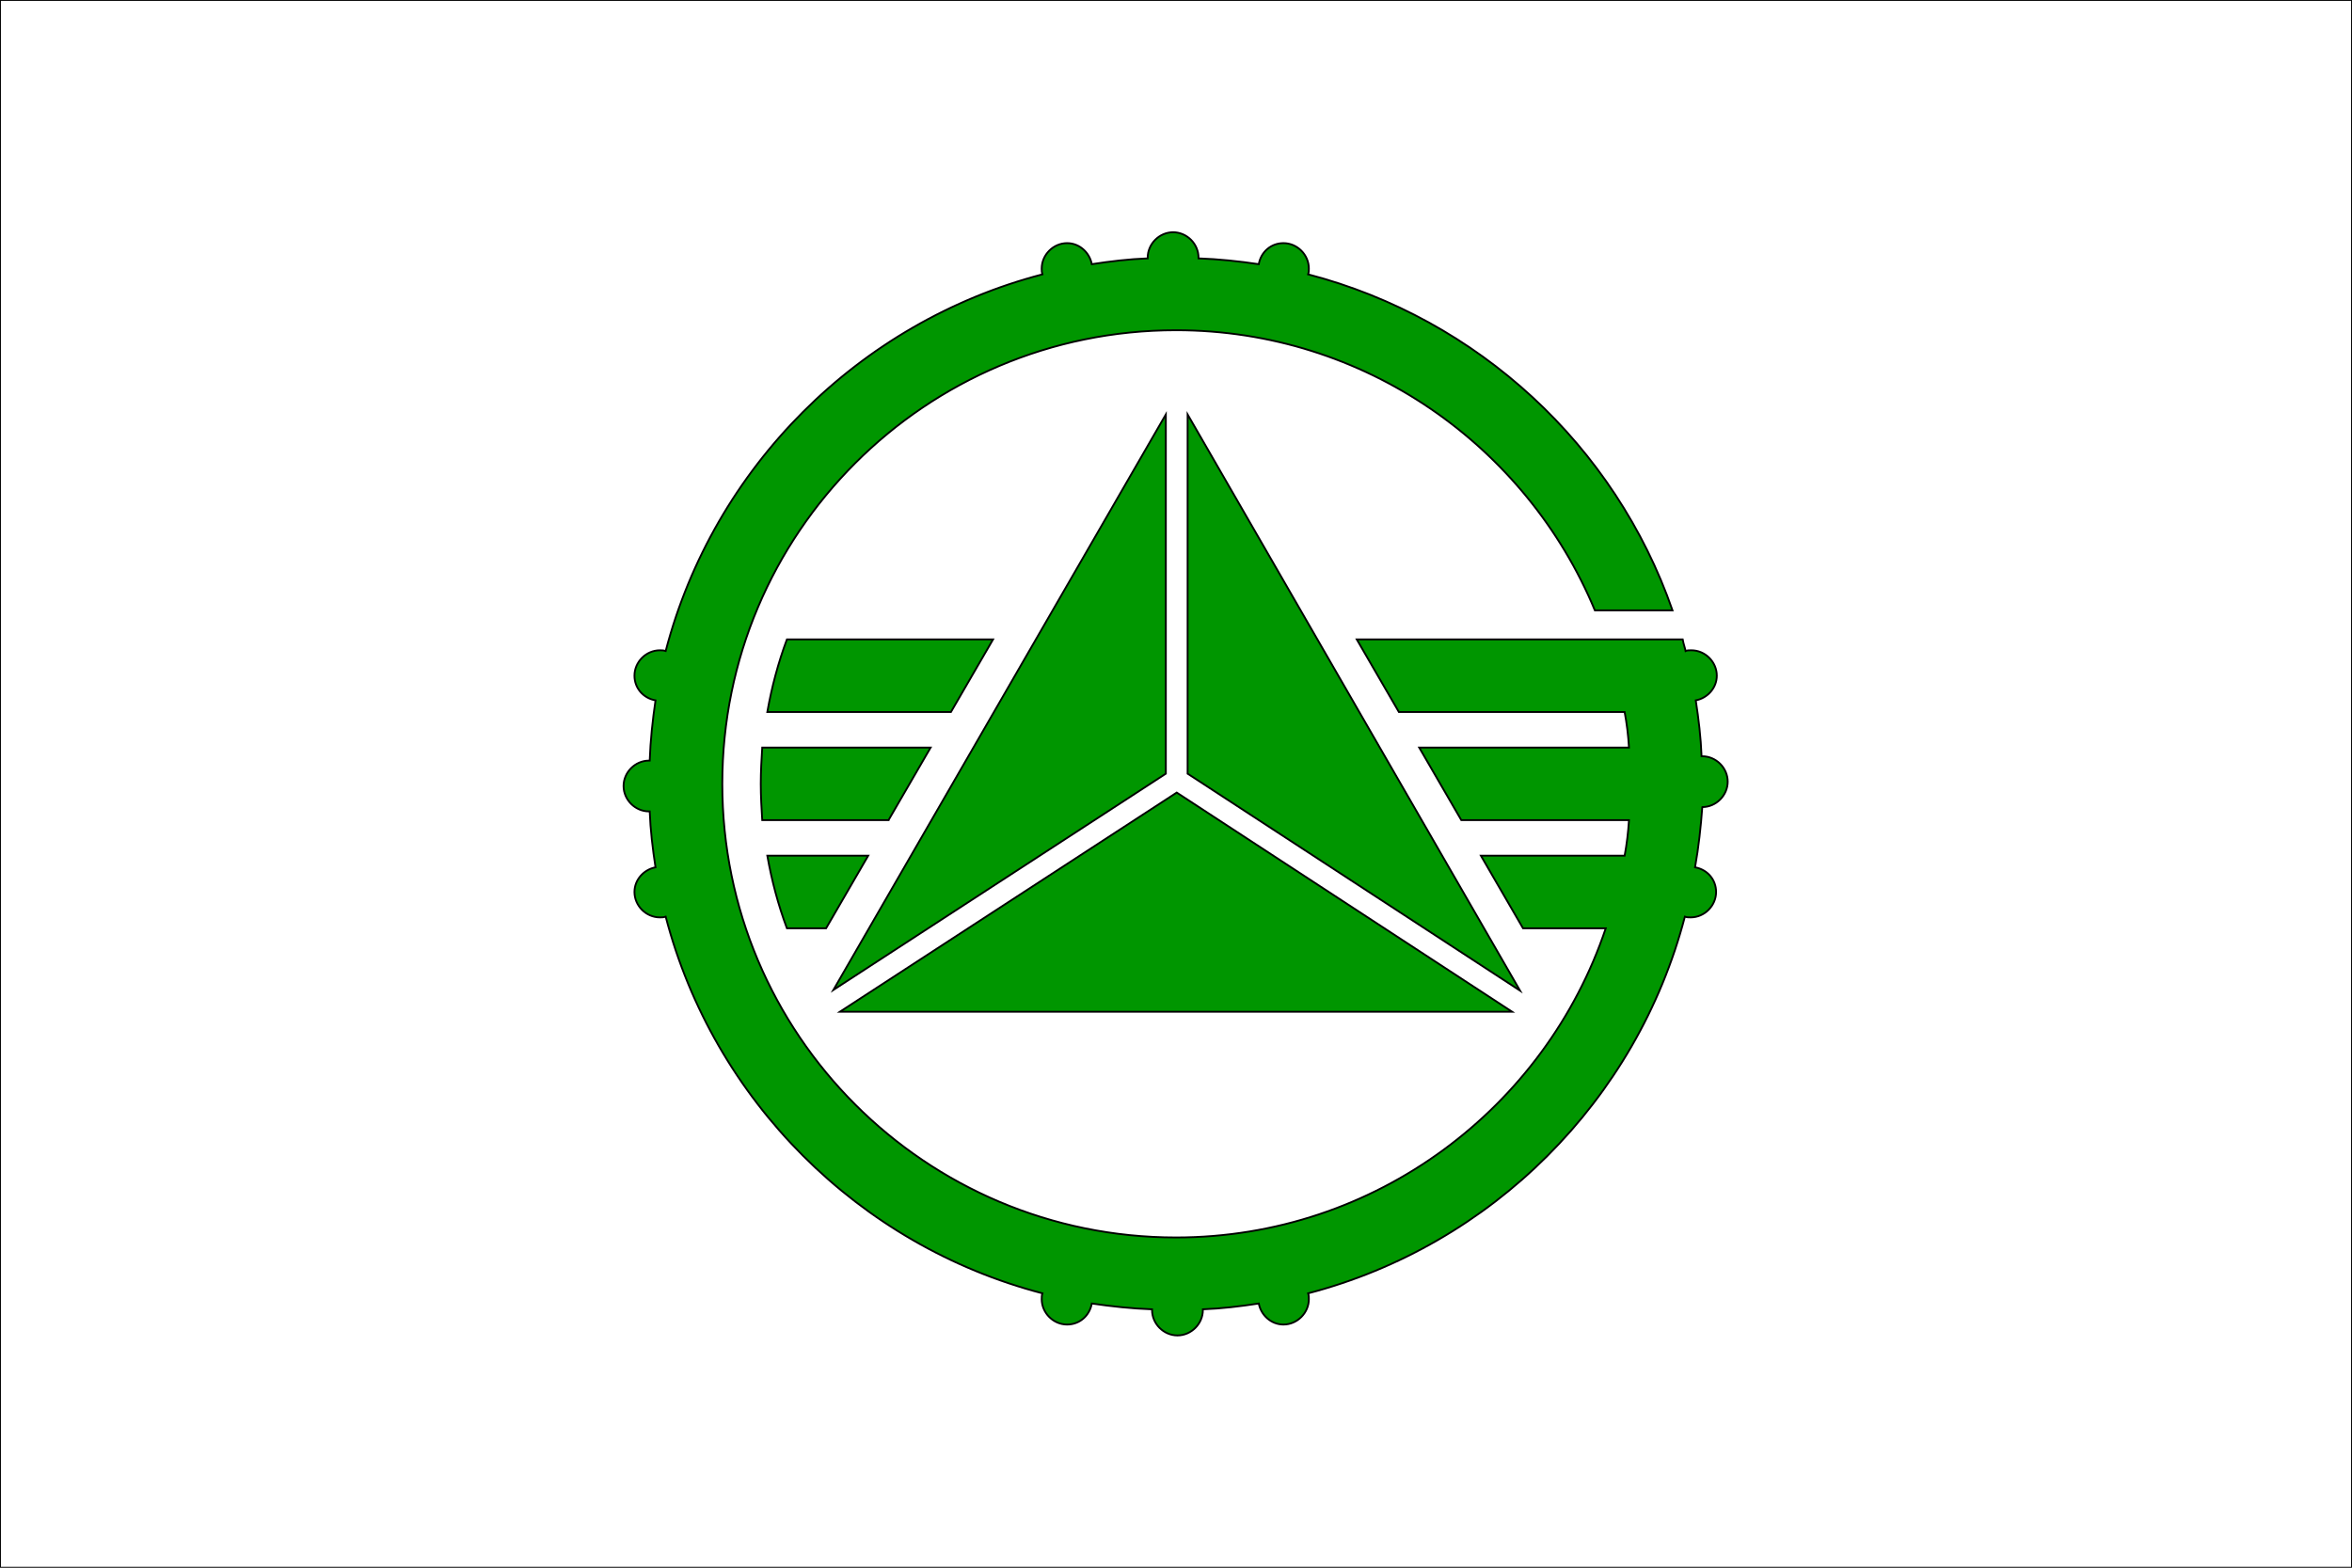 <?xml version="1.0" encoding="UTF-8"?>
<svg enable-background="new 0 0 324 216" version="1.1" viewBox="0 0 324 216" xml:space="preserve" xmlns="http://www.w3.org/2000/svg">
<rect x="0" y="0" width="324" height="216" fill="#333333" stroke="none"/>
<style type="text/css">
	.st0{fill:#FFFFFF;stroke:#000000;stroke-width:0.25;stroke-miterlimit:10;}
	.st1{fill:#009600;stroke:#000000;stroke-width:0.25;stroke-miterlimit:10;}
</style>
<rect class="st0" width="324" height="216"/>

	
		<polygon class="st1" points="162.1 109.2 115.7 139.4 208.3 139.4"/>
		<polygon class="st1" points="163.6 106.6 209.4 136.5 163.6 57.1"/>
		<polygon class="st1" points="114.8 136.4 160.6 106.6 160.6 57.1"/>
	
	
		<path class="st1" d="m136.8 88.1h-28.4c-1.2 3.2-2.1 6.6-2.7 10h25.3l5.8-10z"/>
		<path class="st1" d="m122.4 113 5.8-10h-23.2c-0.1 1.6-0.2 3.3-0.2 5s0.1 3.4 0.2 5h17.4z"/>
		<path class="st1" d="m113.8 127.9 5.8-10h-13.9c0.6 3.4 1.5 6.8 2.7 10h5.4z"/>
	
	<path class="st1" d="m234.5 111.2c1.9 0 3.5-1.6 3.5-3.5s-1.6-3.5-3.5-3.5h-0.1c-0.1-2.6-0.4-5.1-0.8-7.7 1.6-0.3 2.9-1.7 2.9-3.4 0-1.9-1.6-3.5-3.5-3.5-0.3 0-0.6 0-0.8 0.1-0.1-0.5-0.3-1-0.4-1.6h-44.9l5.8 10h31.1c0.3 1.6 0.5 3.2 0.6 4.9h-28.9l5.8 10h23.1c-0.1 1.6-0.3 3.3-0.6 4.9h-19.8l5.8 10h11.4c-8.3 24.7-31.7 42.6-59.2 42.6-34.5 0-62.5-28-62.5-62.5s28-62.5 62.5-62.5c26 0 48.3 16 57.7 38.6h10.7c-7.9-22.7-26.8-40.2-50.2-46.3 0.1-0.3 0.1-0.5 0.1-0.8 0-1.9-1.6-3.5-3.5-3.5-1.7 0-3.1 1.2-3.4 2.9-2.7-0.4-5.5-0.7-8.3-0.8v-0.1c0-1.9-1.6-3.5-3.5-3.5s-3.5 1.6-3.5 3.5v0.1c-2.6 0.1-5.1 0.4-7.7 0.8-0.3-1.6-1.7-2.9-3.4-2.9-1.9 0-3.5 1.6-3.5 3.5 0 0.3 0 0.5 0.1 0.8-25.3 6.6-45.3 26.6-51.9 51.9-0.3-0.1-0.5-0.1-0.8-0.1-1.9 0-3.5 1.6-3.5 3.5 0 1.7 1.2 3.1 2.9 3.4-0.4 2.7-0.7 5.5-0.8 8.3h-0.1c-1.9 0-3.5 1.6-3.5 3.5s1.6 3.5 3.5 3.5h0.1c0.1 2.6 0.4 5.1 0.8 7.7-1.6 0.3-2.9 1.7-2.9 3.4 0 1.9 1.6 3.5 3.5 3.5 0.3 0 0.5 0 0.8-0.1 6.6 25.3 26.6 45.3 51.9 51.9-0.1 0.3-0.1 0.5-0.1 0.8 0 1.9 1.6 3.5 3.5 3.5 1.7 0 3.1-1.2 3.4-2.9 2.7 0.4 5.5 0.7 8.3 0.8v0.1c0 1.9 1.6 3.5 3.5 3.5s3.5-1.6 3.5-3.5v-0.1c2.6-0.1 5.1-0.4 7.7-0.8 0.3 1.6 1.7 2.9 3.4 2.9 1.9 0 3.5-1.6 3.5-3.5 0-0.3 0-0.5-0.1-0.8 25.3-6.6 45.3-26.6 51.9-51.9 0.3 0.1 0.5 0.1 0.8 0.1 1.9 0 3.5-1.6 3.5-3.5 0-1.7-1.2-3.1-2.9-3.4 0.5-2.8 0.8-5.6 1-8.3-0.1 0 0 0 0 0z"/>

</svg>
